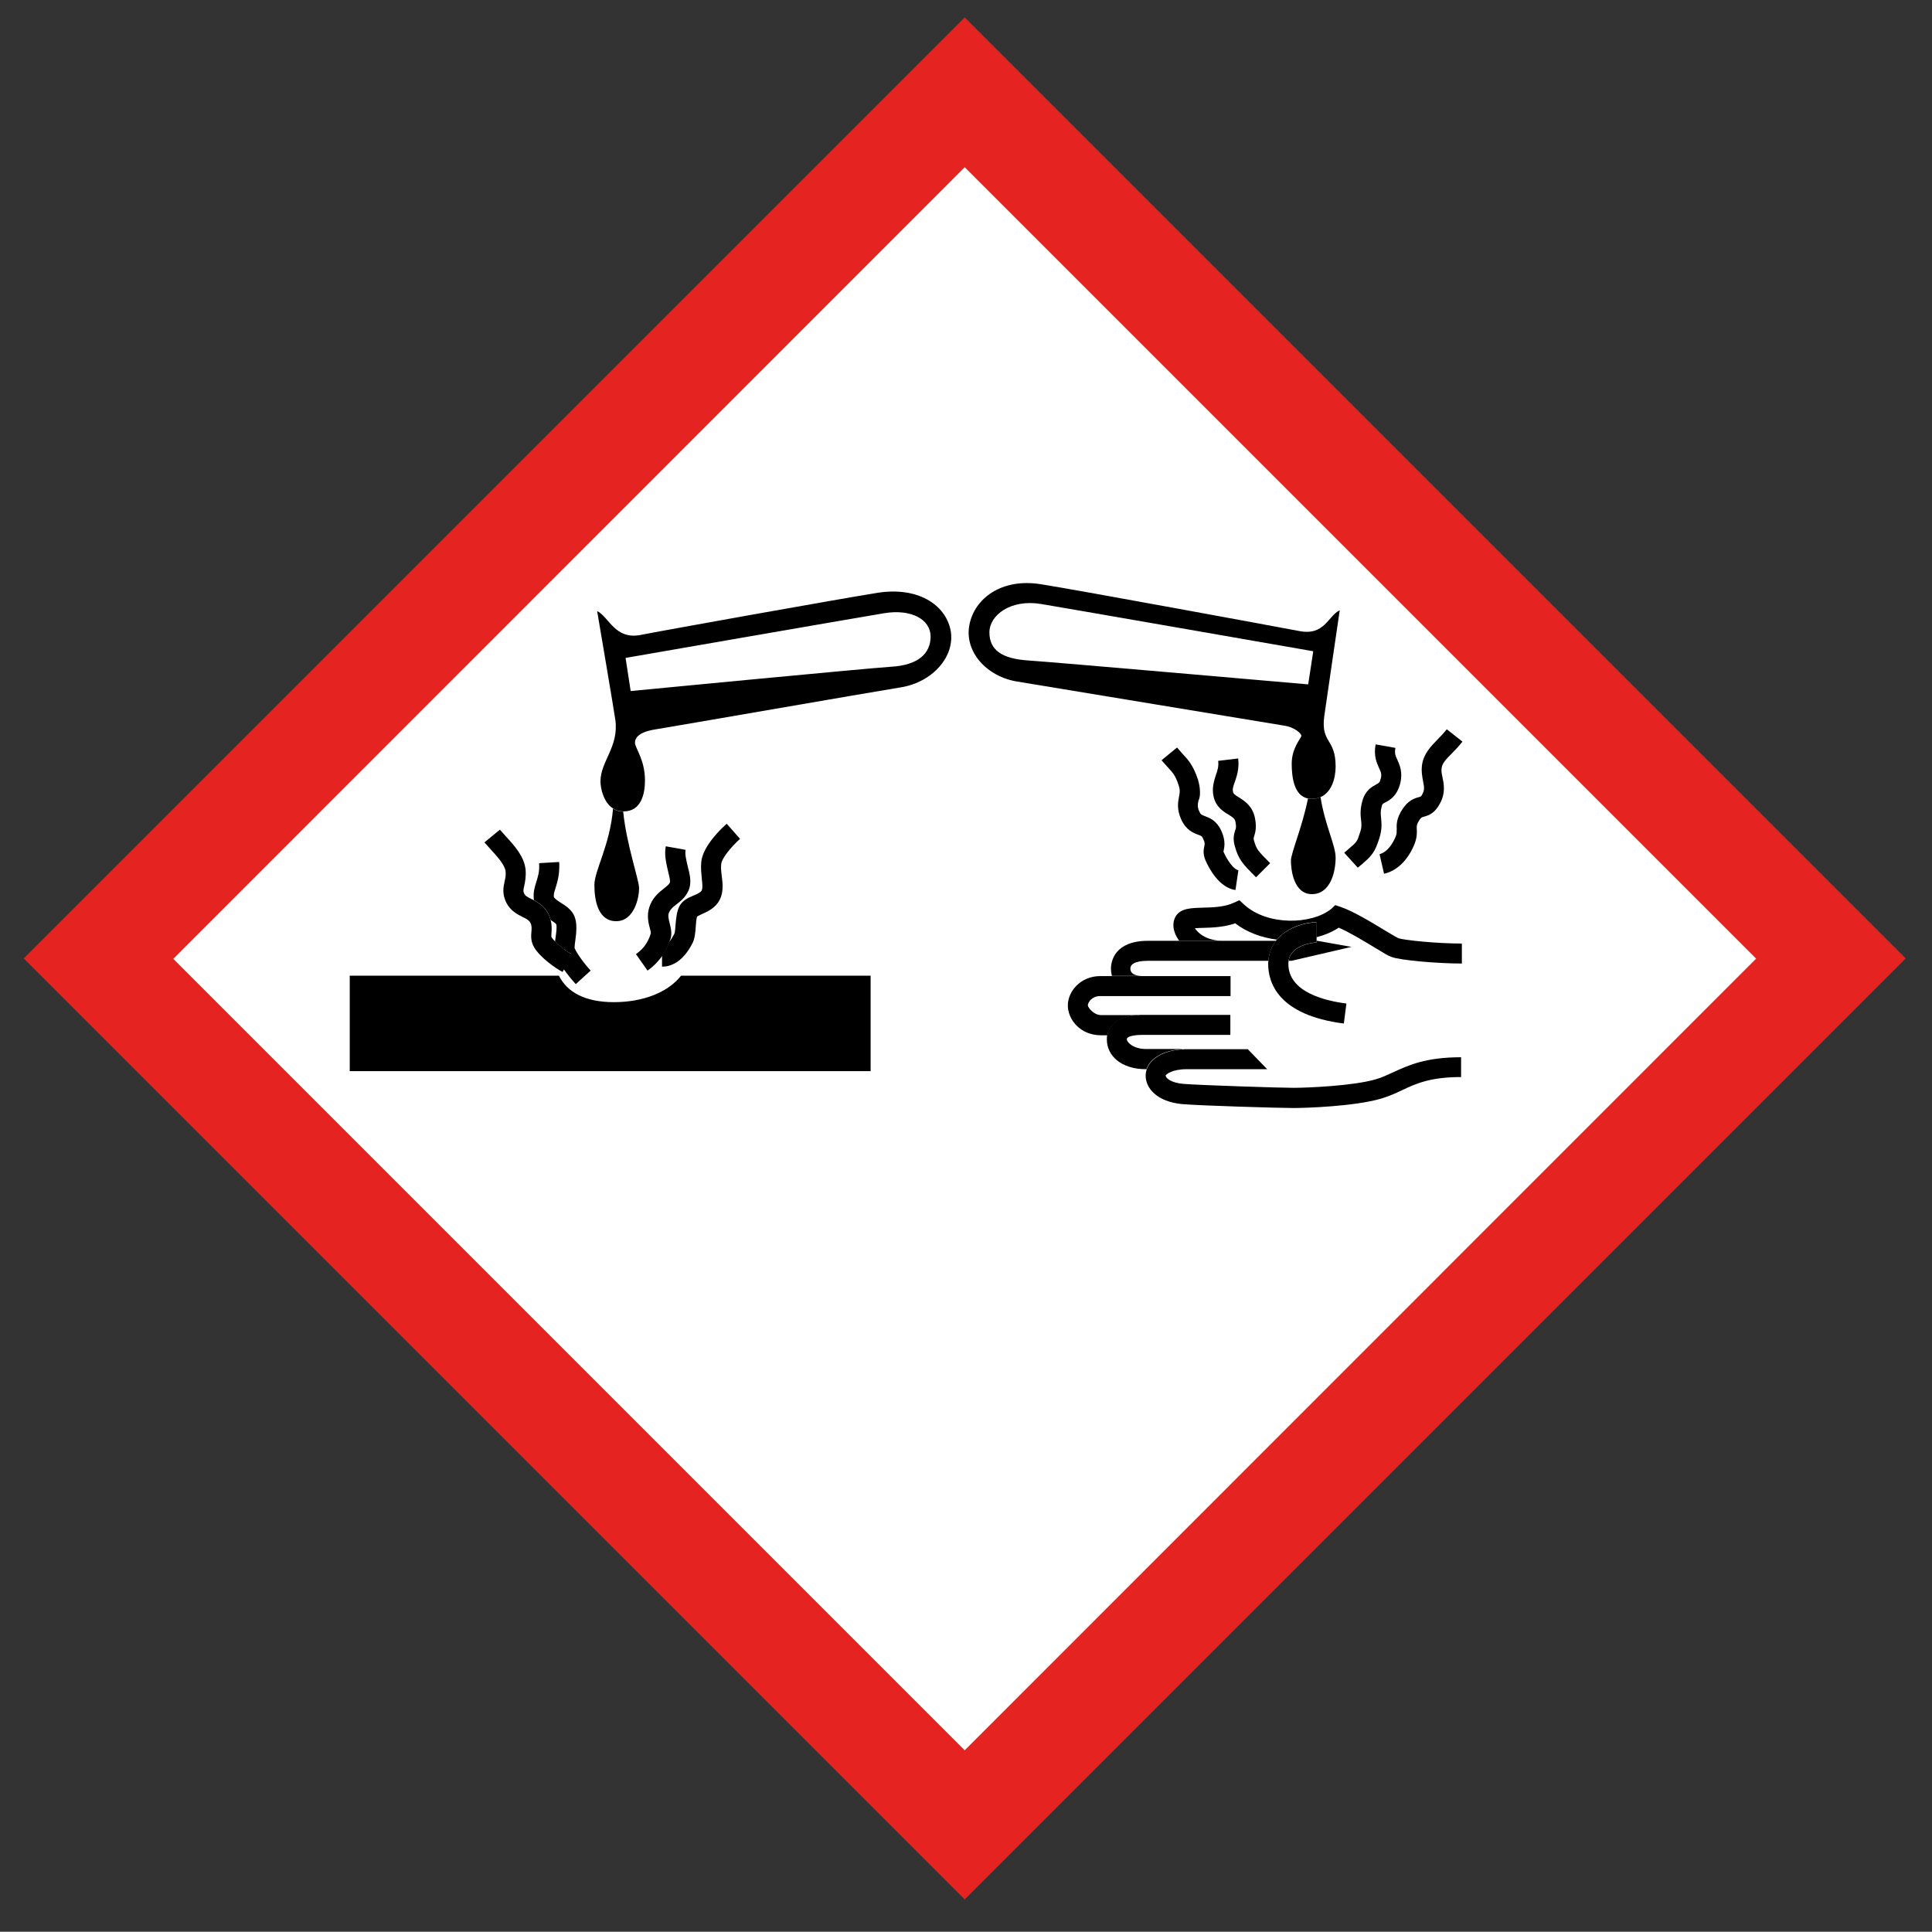 <svg xml:space="preserve" style="enable-background:new 0 0 775.6 775.5;" viewBox="0 0 775.6 775.5" y="0px" x="0px" xmlns:xlink="http://www.w3.org/1999/xlink" xmlns="http://www.w3.org/2000/svg" id="svg8" version="1.1">
<rect x="0" y="0" width="775.6" height="775.5" fill="#333333" stroke="none"/>
<style type="text/css">
	.st0{fill:#E52421;}
	.st1{fill:#FFFFFF;}
</style>

	
<g transform="matrix(0.787,0,0,0.787,1.261,-0.549)" id="g893">
	<path d="M490.5,969.6l480-480l-480-480l-480,480L490.5,969.6z" class="st0" id="path819-3"></path>
	<path d="M490.5,893.5L86.8,489.8L490.5,86l403.7,403.7L490.5,893.5z" class="st1" id="path821"></path>
	<path d="M311.6,511.9c-14.8,0-23.9-5.1-28.1-13.5H176.8v48.7h265.7v-48.7h-96.7
		C339.3,506.8,326.5,511.9,311.6,511.9" id="path823"></path>
	<path d="M336.1,493.8c4.3,0,10.5-2.1,15.6-12.1c1.1-2.3,1.4-5.2,1.6-8.3
		c0.1-1.6,0.3-4.2,0.7-5.2c0.5-0.3,1.6-0.8,2.4-1.2c2.9-1.3,7-3.1,9.1-7.3c1.2-2.4,1.5-4.7,1.5-7c0-1.7-0.2-3.3-0.4-4.8
		c-0.2-1.6-0.4-3.2-0.4-4.8c0-0.5,0-1.1,0.1-1.7c0.2-2.8,5.2-8.9,9.6-12.8l-6.8-7.7c-2.1,1.8-12.3,11.2-13,19.6
		c-0.3,3.3,0.1,6.1,0.3,8.5c0.3,2.9,0.5,4.6-0.1,6c-0.5,0.9-2.4,1.8-4.1,2.5c-2.6,1.1-5.6,2.4-7.2,5.4c-1.4,2.7-1.7,6.1-2,9.5
		c-0.1,1.5-0.3,3.9-0.6,4.6c-0.9,1.7-1.8,3.2-2.7,4.2c-0.6,1.8-1.7,4.3-3.6,7L336.1,493.8" id="path825"></path>
	<path d="M322.8,487.4l5.9,8.4c3.3-2.3,5.7-5,7.5-7.5c1.9-2.7,3-5.2,3.6-7
		c0.2-0.7,0.4-1.2,0.6-1.6c0.9-2.9,0.2-5.6-0.4-8c-0.6-2.5-1-4.1-0.3-5.6c0.8-1.8,2.2-2.9,3.9-4.2c2-1.5,4.4-3.5,5.9-6.7
		c1.9-4,0.8-8.4-0.3-12.6c-0.7-3-1.5-6.1-1.1-8.4l-10.1-1.8c-0.2,1.1-0.3,2.2-0.3,3.3c0,3.3,0.8,6.5,1.5,9.5c0.4,1.6,1,4,1,5.2
		c0,0.2,0,0.4-0.1,0.5c-0.5,1-1.4,1.7-3,3c-2.3,1.8-5.1,4-6.9,8c-0.9,2.1-1.3,4.1-1.3,6c0,2.5,0.5,4.6,1,6.3c0.2,0.8,0.5,2,0.5,2.5
		C329.5,479.8,327.7,484,322.8,487.4" id="path827"></path>
	<path d="M277.9,466.4c0.7,1.3,1.1,2.5,1.4,3.6c1,0.7,2.5,1.6,2.8,2.1
		c0.5,1.2,0,4.6-0.3,6.8c-0.1,0.7-0.2,1.4-0.3,2.1c2.4,2.4,6.3,5.3,8.3,6.3l-3.9,7.7c1.9,2.7,4.1,5.4,6.2,7.7l7.6-6.9
		c-4.4-4.8-7.4-9.5-8.2-11.5c0-0.1,0-0.2,0-0.3c0-0.9,0.2-2.6,0.4-3.8c0.3-2,0.5-4.2,0.5-6.3c0-1.9-0.2-3.8-0.9-5.6
		c-1.3-3.5-4.5-5.5-7-7.1c-1.5-0.9-3.5-2.3-3.6-3.1c0-0.2,0-0.4,0-0.6c0-1,0.3-2.1,0.9-3.9c0.8-2.6,1.9-6,1.9-11.1
		c0-0.7,0-1.4-0.1-2.1l-10.2,0.6c0.3,4.3-0.6,6.8-1.4,9.5c-0.8,2.5-1.7,5.3-1.3,8.9c0,0.2,0.1,0.3,0.1,0.5
		C273.2,461.2,276,463,277.9,466.4" id="path829"></path>
	<path d="M256.3,445.2c0.2,2-0.1,3.4-0.5,5.1c-0.6,2.8-1.4,6.3,0.9,10.9
		c2.1,4.1,5.6,5.9,8.2,7.2c2.1,1,3.3,1.7,4,2.9c0.8,1.5,0.7,2.6,0.6,4.4c-0.2,2.2-0.5,5.1,1.4,8.3c3.1,5.2,11.1,10.8,14.5,12.5
		l0.7-1.4l3.9-7.7c-2.1-1-5.9-3.9-8.3-6.3c-0.8-0.8-1.5-1.6-1.9-2.2c-0.2-0.3-0.2-0.7-0.1-2.2c0.1-1.7,0.3-3.9-0.4-6.6
		c-0.3-1.1-0.7-2.3-1.4-3.6c-1.9-3.4-4.6-5.2-7-6.5c-0.5-0.3-1-0.5-1.4-0.7c-2.2-1.1-3.1-1.6-3.6-2.6c-0.7-1.3-0.6-1.9-0.1-4.1
		c0.4-1.9,1-4.6,0.7-8.2c-0.6-6.8-5.8-12.4-10-17l-3.1-3.5l-7.9,6.5l3.5,3.9C252.1,437.7,256,442,256.3,445.2" id="path831"></path>
	<path d="M301.6,452.2c0,7.9,1.9,18.4,11.1,18.4c9.2,0,11.7-11.9,11.7-16.8
		c0-4.3-6.5-22.5-8.1-39.1c-2,0-3.7-0.6-5.2-1.5C309.6,431.7,301.5,445,301.6,452.2" id="path833"></path>
	<path d="M446,303.1c-20.1,3.2-112.1,19.7-120.9,21.5c-13.1,2.5-16.1-9.3-22.1-12.2
		c0,0,8.8,51.8,9.3,55.6c1.8,13.8-7.6,21-7.6,31.3c0,3.7,1.6,10.7,6.4,13.8c1.4,0.9,3.1,1.5,5.2,1.5c0.1,0,0.1,0,0.2,0
		c9,0,10.9-9,10.9-15.8c0-10.6-5.1-16.6-5.1-19.2c0-2.6,2.1-5.5,10.2-6.8c8.1-1.3,109.5-18.9,125.5-21.5c16-2.6,27.8-15.7,25.3-29.1
		C480.6,308.8,466.2,299.9,446,303.1 M453,340.8c-13.7,0.9-132.9,12.4-132.9,12.4l-2.6-16.9c0,0,118-20.5,131.9-22.8
		c13.9-2.3,23.7,3.2,23.7,11.9S466.7,340,453,340.8" id="path835"></path>
	<path d="M665.6,408c-2.8,14.2-8.7,27.9-8.7,31.7c0,4.9,1.5,17.1,10.7,17.1
		c9.2,0,12.1-10.8,12.1-18.7c0-6.2-5.4-16.3-7.7-30.8c-1.3,0.6-2.9,0.9-4.6,0.9C666.8,408.2,666.2,408.2,665.6,408" id="path837"></path>
	<path d="M517.5,348.4c16,2.6,128.1,21.2,136.3,22.5c4.6,0.7,8.4,3.8,8.4,5.1
		c0,1.3-4.9,6-4.9,14.3c0,6.3,1,16.3,8.3,17.7c0.5,0.1,1.1,0.2,1.8,0.2c1.7,0,3.3-0.3,4.6-0.9c5.5-2.4,7.7-9.3,7.7-15.6
		c0-14.6-7.6-11.7-5.8-25.6c0.5-3.8,7.9-54.1,7.9-54.1c-6,2.8-7.6,13.1-20.6,10.6c-8.9-1.7-111.7-20.7-131.9-23.9
		c-20.1-3.2-33.8,7.3-36.4,20.7C490.2,332.9,501.5,345.9,517.5,348.4 M529.5,308.8c13.9,2.3,138.8,24.1,138.8,24.1l-2.6,16.9
		c0,0-129.2-11.3-142.8-12.2c-13.7-0.9-19.8-5.5-19.8-14.3C503.1,314.5,513.9,306.2,529.5,308.8" id="path839"></path>
	<path d="M710.8,424c0.1,1.4,0.1,2.2-0.7,4c-1.5,3.3-4.1,7.4-8,8.4l2.3,10
		c4.4-1,10.7-4.3,15.1-14.1c1.8-4,1.7-6.8,1.6-8.7c-0.1-1.6-0.1-2.3,1.2-4.4c1-1.5,1.2-1.6,2.4-1.9c2.6-0.7,5.6-1.8,8.2-6.7
		c3-5.5,2-10.1,1.3-13.5c-0.4-1.8-0.7-3.3-0.4-4.8c0.4-2.3,2-4.1,5.1-7.2c1.7-1.7,3.6-3.7,5.5-6.1l-8-6.3c-1.6,2-3.2,3.7-4.8,5.3
		c-3.4,3.5-6.9,7.1-7.8,12.7c-0.5,3.3,0.1,6.2,0.5,8.5c0.6,3,0.8,4.4-0.3,6.5c-0.7,1.3-0.7,1.3-1.8,1.6c-2.6,0.7-5.6,1.8-8.5,6.3
		c-2.9,4.5-3,7.5-2.8,10.4" id="path841"></path>
	<path d="M693.3,441.4c4.9-4.3,6.4-5.9,8.7-13.1c1.5-4.7,1.1-7.8,0.9-10.3
		c-0.2-2-0.4-3.4,0.3-5.9c0.3-1.3,0.5-1.4,1.9-2.1c2.2-1.2,5.8-3.1,7.5-9.5c1.5-5.8-0.2-9.5-1.4-12.2c-1-2.1-1.5-3.3-1-6.1
		l-10.1-1.8c-1.1,5.9,0.6,9.5,1.8,12.2c1,2.1,1.4,3.1,0.8,5.3c-0.5,2-0.9,2.2-2.4,3c-2,1.1-5.5,2.9-7,8.5c-1.2,4.4-0.9,7.3-0.6,9.7
		c0.2,2.1,0.4,3.5-0.5,6.1c-1.5,4.8-1.6,4.9-5.7,8.4l-2.4,2.1l6.9,7.6L693.3,441.4" id="path843"></path>
	<path d="M617.5,407.2c1.2,5.1,4.8,7.4,7.5,9c2.4,1.5,3.3,2.1,3.6,3.7
		c0.5,2.5,0.3,3.2-0.1,4.3c-0.7,2.1-1.3,4.4-0.2,8.2c1.9,6.8,4,9,10.8,15.8l7.2-7.2c-6.5-6.5-7-7.2-8.2-11.4c-0.3-1.1-0.3-1.2,0-2.2
		c0.7-2.2,1.4-4.8,0.4-9.7c-1.3-6-5.5-8.6-8.2-10.3c-2.1-1.3-2.7-1.8-2.9-2.6c-0.4-1.6,0-2.9,0.9-5.3c1-3,2.3-6.6,1.7-11.9
		l-10.2,1.2c0.3,2.9-0.3,4.8-1.2,7.3C617.7,399.1,616.4,402.7,617.5,407.2" id="path845"></path>
	<path d="M610.5,404.6c0-1.8-0.3-3.9-1.1-6.5c-2.4-7-4.8-9.7-7.7-12.8l-2.9-3.3
		l-7.9,6.5l3.2,3.6c2.6,2.8,3.9,4.2,5.5,9.1c0.9,2.6,0.6,4,0.2,6c-0.5,2.6-1.2,6.3,1.1,11.4c2.5,5.6,6.3,7,8.7,7.9
		c1.7,0.6,1.9,0.7,2.5,2c1,2.1,0.9,2.7,0.6,3.9c-0.3,1.5-0.8,3.9,0.6,7.1c1.8,4.2,7,14,15.3,15.2l1.5-10.1c-2.1-0.3-5.3-4.3-7.5-9.2
		l-0.1-0.2l0.1-0.7c0.2-1,0.4-2.1,0.4-3.3c0-1.9-0.4-4.1-1.7-6.9c-2.4-5.1-5.9-6.4-8.3-7.3c-1.8-0.7-2.2-0.8-2.9-2.5
		c-0.5-1.1-0.7-2-0.7-2.8c0-0.7,0.1-1.5,0.3-2.5C610.3,408,610.6,406.4,610.5,404.6" id="path847"></path>
	<path d="M677.5,464.3c-10,8.1-32.5,8.7-44.4-2.1l-2.5-2.3l-3.1,1.4
		c-4.6,2.1-10.7,2.3-15.6,2.4c-6.2,0.2-11.1,0.3-13.7,4.3c-1.8,2.9-1.7,6.8,0.5,10.7c0.3,0.6,0.8,1.3,1.2,1.9h22.3
		c-8.3,0-12.7-3.9-14.3-6.4c1.3-0.1,2.9-0.2,4.2-0.2c4.9-0.1,10.8-0.4,16.4-2.3c6.1,4.7,13.6,7.3,21.2,8.3
		c5.5-6.5,14.8-8.9,20.2-8.9v7.7c4.2-1.1,8.1-2.7,11.4-4.9c5.4,2.3,13.1,7,18.4,10.2c4.6,2.8,6.9,4.2,8.4,4.7c4.6,1.8,24,3.4,36,3.4
		v-10.2c-13.5,0-29.8-1.8-32.3-2.7c-0.8-0.3-4.1-2.3-6.8-3.9c-6.9-4.2-16.3-9.9-22.8-12.1l-2.7-0.9L677.5,464.3" id="path849"></path>
	<path d="M622.3,480.6h-38.2c-17.2,0-19,10.5-19,14.2c0,1,0.1,2.3,0.5,3.7H581
		c-4.6,0-6-1.8-6-3.7s1.7-4,9.1-4h61.3c0.3-4.2,1.8-7.5,3.9-10.2L622.3,480.6" id="path851"></path>
	<path d="M655.7,490.8h1.5l30.6-7.1l-17.5-3.1H670v0.9
		C669.9,481.5,657.2,482,655.7,490.8" id="path853"></path>
	<path d="M559.6,498.6c-9.9,0-16.5,7.7-16.5,15c0,6.9,6.1,15.2,17,15.2h3.2
		c0.7-3.9,3.9-9.5,15.5-10.2v-0.1h-18.7c-3.8,0-6.7-3.8-6.8-5c0-1.3,1.9-4.7,6.3-4.7h66.5v-10.2H559.6" id="path855"></path>
	<path d="M563.2,528.7c-0.2,0.8-0.2,1.6-0.2,2.2c0,8.4,7.4,15.2,20,15.2h0.2
		c1.9-5.7,8.9-9.7,18.2-10.2v-0.1H583c-6.3,0-9.8-3.3-9.8-5c0-1.5,3.9-2.2,7.8-2.2h45v-10.2h-45c-0.8,0-1.5,0-2.3,0.1
		C567,519.2,563.9,524.8,563.2,528.7" id="path857"></path>
	<path d="M583.3,546.2c-0.3,1-0.5,2.1-0.5,3.2c0,6.4,5.8,13.3,18.6,14.5
		c9.3,0.8,49.5,2,56.8,2c6,0,31.1-0.8,44.7-4.8c4-1.2,7.4-2.7,10.7-4.3c7-3.3,14.3-6.7,30.1-6.7V540c-18.1,0-26.8,4.1-34.5,7.6
		c-3.1,1.4-5.9,2.8-9.2,3.7c-11.4,3.3-34.6,4.3-41.8,4.3c-6.8,0-46.9-1.3-56-2c-6.5-0.5-9.2-3-9.2-4.3c0.2-0.6,3.4-3.2,10.6-3.2
		h41.2l-9.9-10.2h-31.4c-0.7,0-1.4,0-2,0.1C592.2,536.5,585.3,540.5,583.3,546.2" id="path859"></path>
	<path d="M649.7,480c-0.1,0.2-0.3,0.3-0.4,0.5c-2.1,2.7-3.6,6.1-3.9,10.2
		c0,0.6-0.1,1.1-0.1,1.7c0,9.5,5,26.1,38.6,30.4l1.3-10.2c-11.1-1.4-29.6-5.9-29.6-20.2c0-0.6,0.1-1.2,0.1-1.7
		c1.5-8.8,14.2-9.3,14.3-9.3v-10.2C664.6,471.2,655.2,473.6,649.7,480" id="path861"></path>
</g>
</svg>
